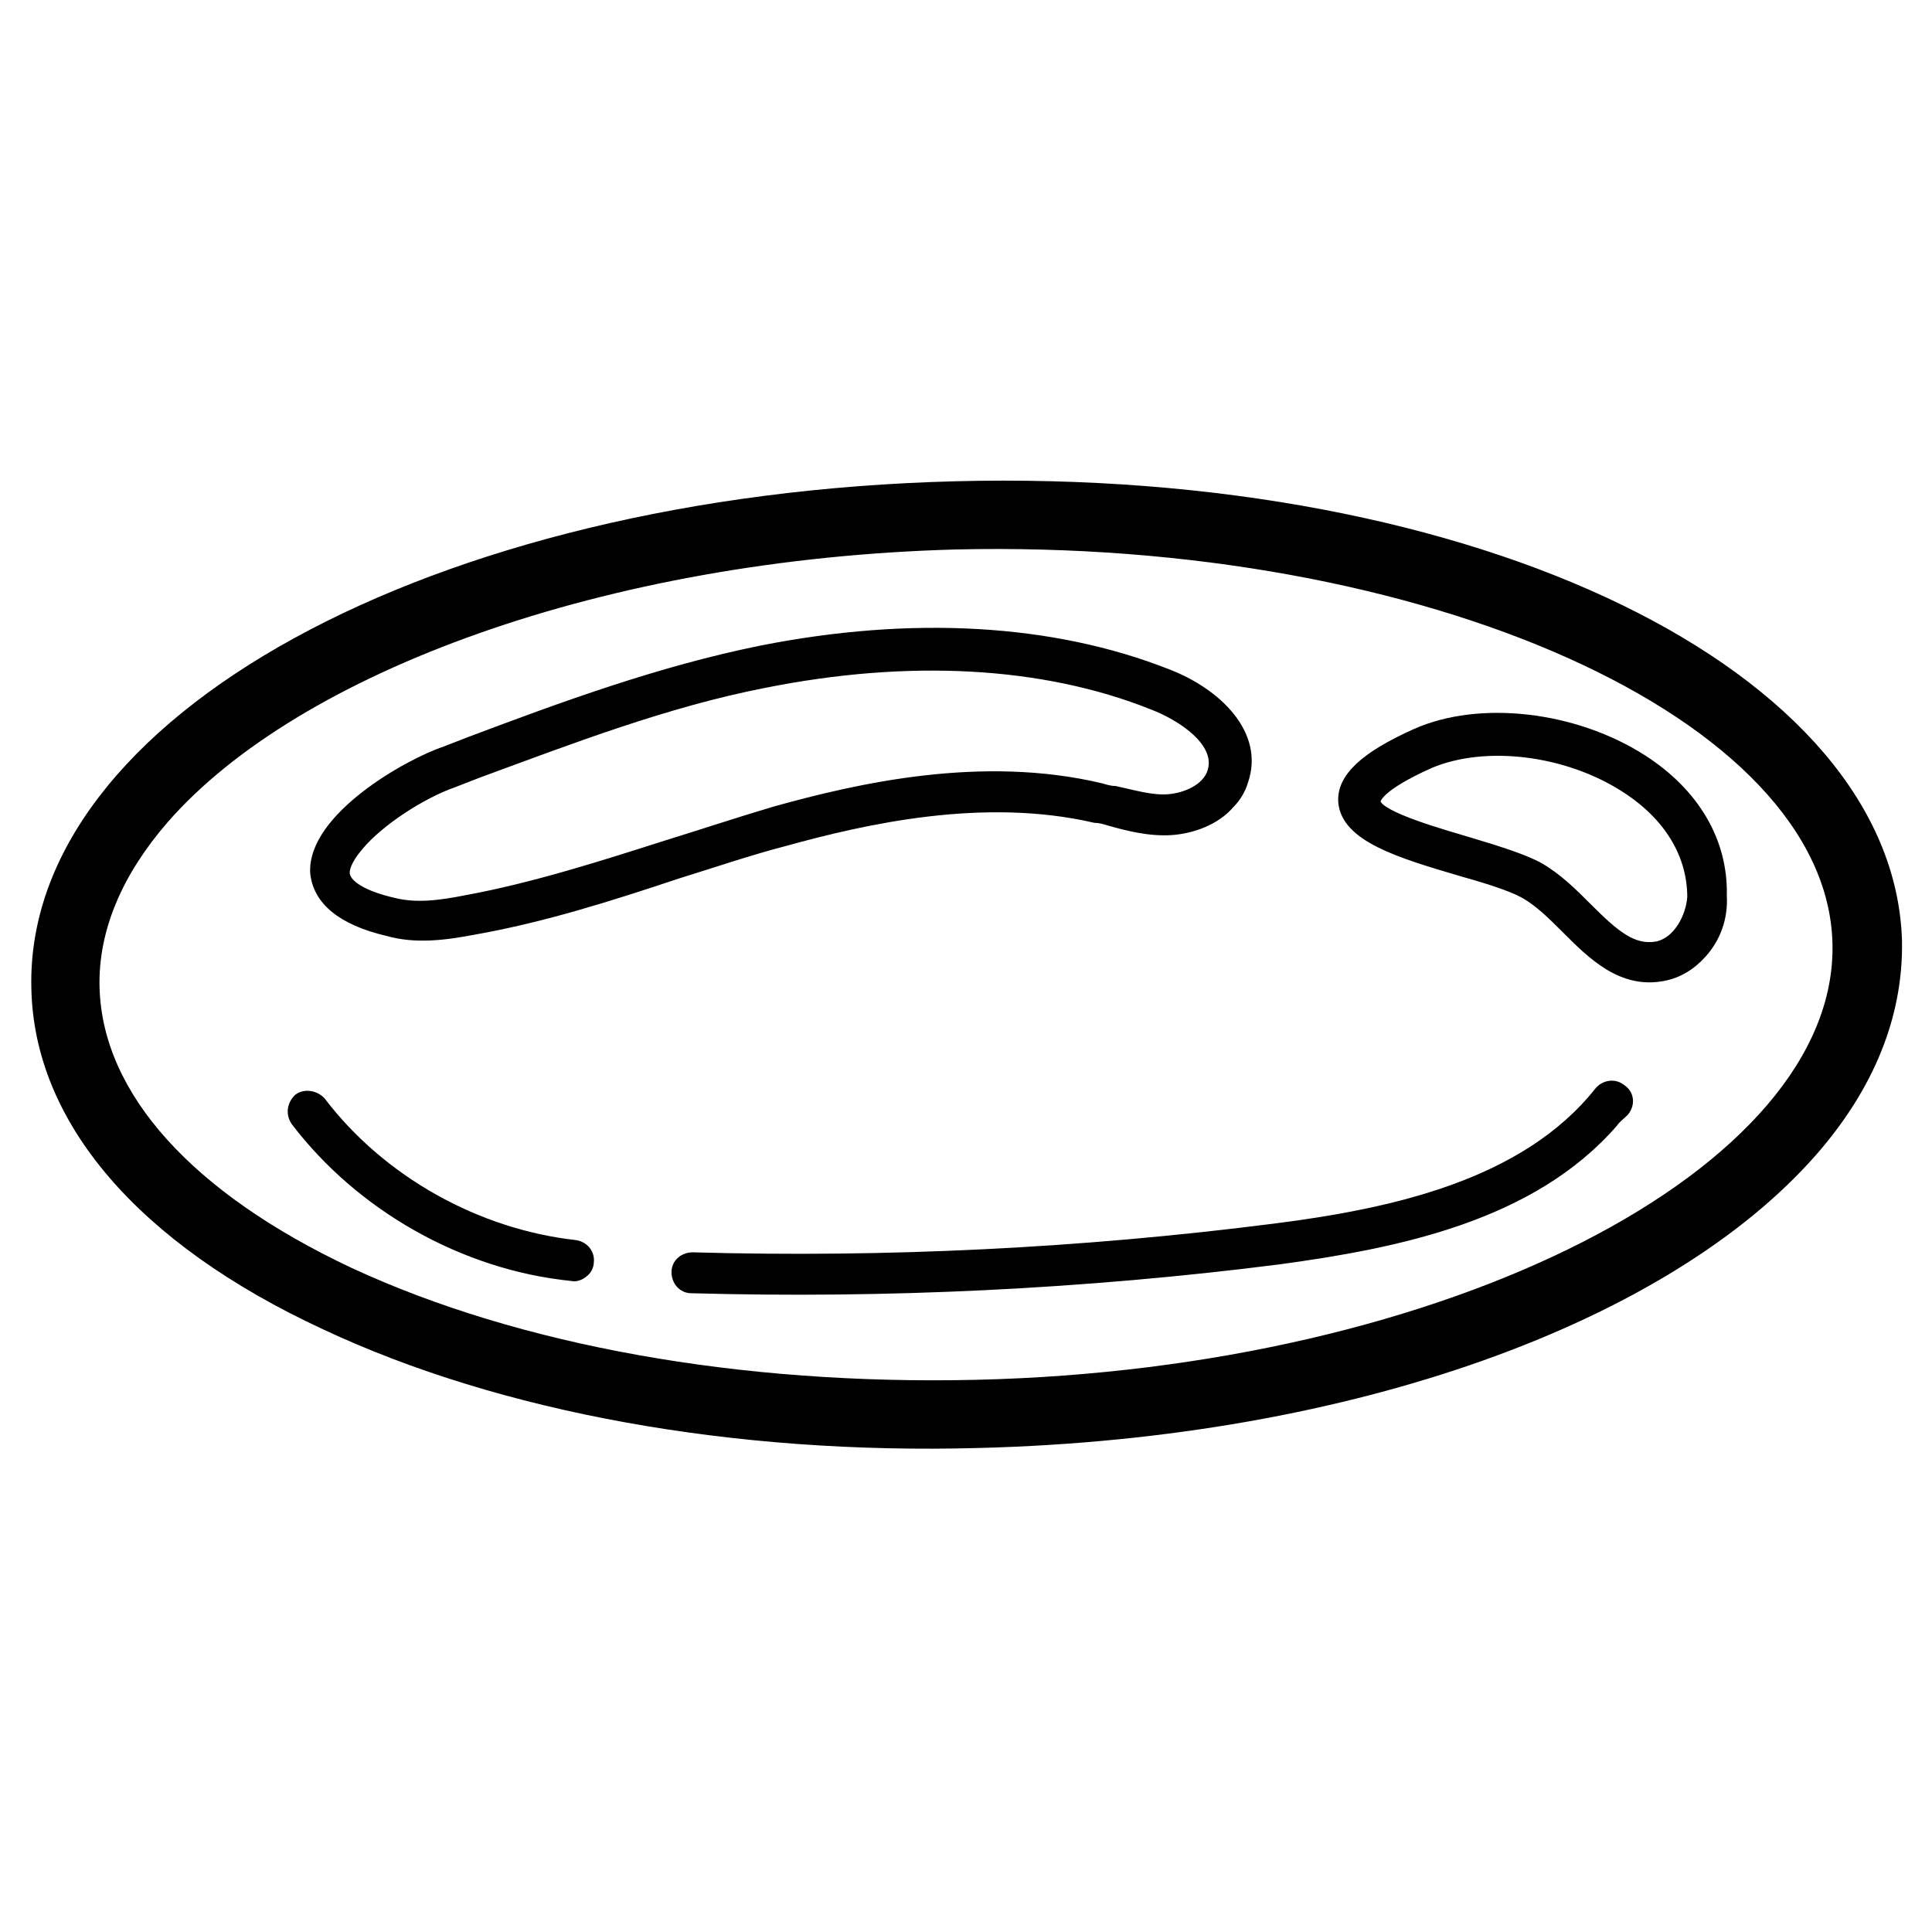 <?xml version="1.0" encoding="utf-8"?>
<!-- Generator: Adobe Illustrator 28.2.0, SVG Export Plug-In . SVG Version: 6.00 Build 0)  -->
<svg version="1.1" id="Calque_1" xmlns="http://www.w3.org/2000/svg" xmlns:xlink="http://www.w3.org/1999/xlink" x="0px" y="0px"
	 viewBox="0 0 141.7 141.7" style="enable-background:new 0 0 141.7 141.7;" xml:space="preserve">
<style type="text/css">
	.st0{stroke:#000000;stroke-width:0.5;stroke-miterlimit:10;}
</style>
<g>
	<g>
		<path d="M70,35.3c-38.4,1-68.2,17.3-67.7,37.2c0.2,9.8,7.8,18.7,21.4,25c13,6.1,30.1,9.2,48.1,8.7c27.6-0.7,50.7-9.3,61.4-21.5
			c4.2-4.8,6.4-10.1,6.3-15.7l0,0C138.9,49.2,108.4,34.3,70,35.3z M134.4,69.2c0.4,16.5-28.3,31.2-62.8,32
			c-17.3,0.4-33.5-2.5-45.8-8.2C14.1,87.5,7.5,80.2,7.3,72.4c-0.1-4.2,1.7-8.3,5-12.1c9.6-11,32.1-19.3,57.8-20
			C104.5,39.5,134,52.7,134.4,69.2z"/>
	</g>
	<g>
		<path class="st0" d="M90.3,59c-1.1,1.3-2.9,1.9-4.4,2c-1.6,0.1-3.2-0.3-4.6-0.7c-0.3-0.1-0.7-0.2-1-0.2
			c-8.2-1.9-16.9,0.1-22.7,1.7c-2.7,0.7-5.3,1.6-7.9,2.4c-4.8,1.6-9.8,3.2-14.9,4.1c-2.1,0.4-4.3,0.7-6.4,0.1
			C25,67.6,23.2,66.1,23,64c-0.2-4.1,6.9-8.1,9.6-9l1.8-0.7c6.9-2.6,14-5.2,21.4-6.7l0,0c11.1-2.2,21.4-1.6,29.8,1.7
			c3.7,1.4,6.9,4.5,5.7,8C91.1,58,90.7,58.6,90.3,59z M26.4,62.1c-0.6,0.7-1,1.4-1,1.9c0,0.8,1.3,1.6,3.5,2.1
			c1.6,0.4,3.3,0.2,5.3-0.2c4.9-0.9,9.9-2.5,14.6-4c2.6-0.8,5.3-1.7,8-2.5c6.1-1.7,15.2-3.8,24-1.7c0.3,0.1,0.7,0.2,1,0.2
			c1.4,0.3,2.7,0.7,3.9,0.6c1.2-0.1,2.7-0.7,3.1-1.9c0.7-2.1-2.2-4-4.3-4.8c-8-3.2-17.9-3.7-28.4-1.6l0,0c-7.2,1.4-14.2,4.1-21,6.6
			l-1.8,0.7C31,58.3,27.9,60.3,26.4,62.1z"/>
	</g>
	<g>
		<path class="st0" d="M124.9,70c-0.8,0.9-1.8,1.5-2.9,1.7c-3.1,0.6-5.3-1.6-7.2-3.5c-1-1-2-2-3.1-2.6l0,0c-0.9-0.5-2.8-1.1-4.6-1.6
			c-4.4-1.3-8.5-2.5-8.7-5.2c-0.1-1.8,1.6-3.4,5.4-5.1c4.7-2.1,11.7-1.3,16.7,1.9c3.9,2.5,6,6.1,5.9,10.1
			C126.5,67.4,125.9,68.9,124.9,70z M112.9,63.5c1.4,0.8,2.5,1.9,3.6,3c2,2,3.3,3.1,5,2.8c1.5-0.3,2.4-2.1,2.5-3.5
			c0-3.1-1.7-5.9-4.8-7.9c-4.3-2.8-10.3-3.5-14.3-1.8c-3.8,1.7-3.9,2.6-3.9,2.7c0.2,1,4.9,2.3,6.9,2.9
			C109.9,62.3,111.8,62.9,112.9,63.5L112.9,63.5z"/>
	</g>
	<g>
		<path class="st0" d="M43,93.3c-0.3,0.3-0.7,0.5-1.1,0.4c-7.9-0.8-15.5-5.1-20.3-11.4c-0.4-0.6-0.3-1.3,0.2-1.8
			c0.5-0.4,1.3-0.3,1.8,0.2C28,86.5,35,90.4,42.2,91.2c0.7,0.1,1.2,0.7,1.1,1.4C43.3,92.8,43.2,93.1,43,93.3z"/>
	</g>
	<g>
		<path class="st0" d="M118.4,82.4c-6,6.9-15.8,8.9-24.7,10.1c-14.2,1.8-28.7,2.5-43,2.1c-0.7,0-1.2-0.6-1.2-1.3
			c0-0.7,0.6-1.2,1.3-1.2C65,92.5,79.3,91.8,93.4,90c8.7-1.1,18.4-3.2,23.8-10c0.4-0.5,1.2-0.7,1.8-0.2c0.6,0.4,0.7,1.2,0.2,1.8
			C118.9,81.9,118.6,82.1,118.4,82.4z"/>
	</g>
</g>
</svg>
